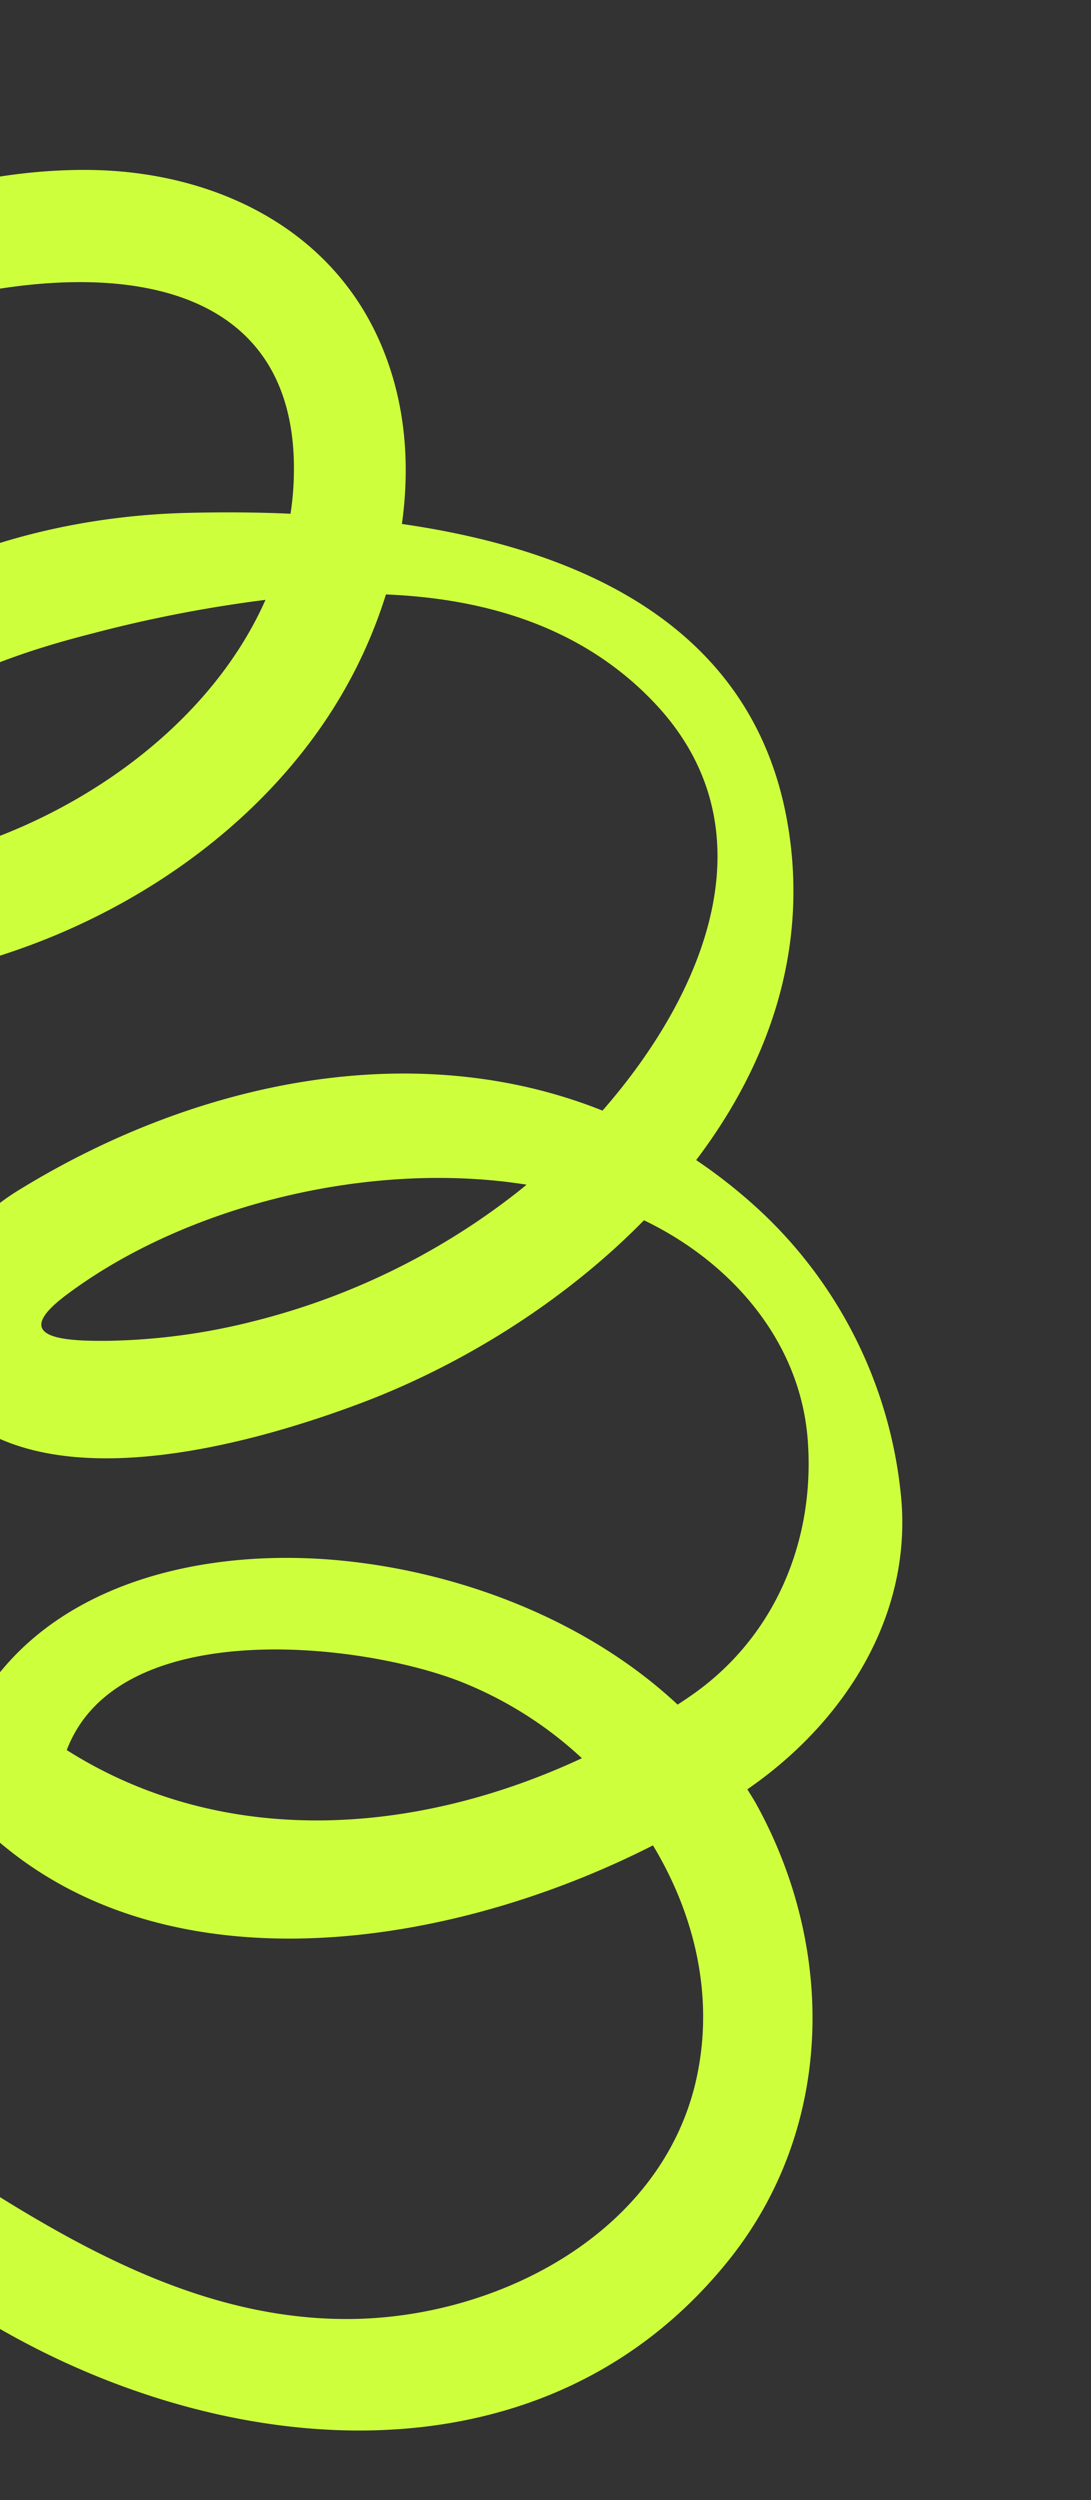 <svg xmlns="http://www.w3.org/2000/svg" xmlns:xlink="http://www.w3.org/1999/xlink" width="244" height="559" viewBox="0 0 244 559">
  <rect x="0" y="0" width="244" height="559" fill="#333333" stroke="none"/>
  <defs>
    <clipPath id="clip-path">
      <rect id="Rectángulo_105" data-name="Rectángulo 105" width="244" height="559" transform="translate(0 687)" fill="#fff" stroke="#707070" stroke-width="1"/>
    </clipPath>
  </defs>
  <g id="Enmascarar_grupo_26" data-name="Enmascarar grupo 26" transform="translate(0 -687)" clip-path="url(#clip-path)">
    <path id="_8" data-name="8" d="M555.518,311.313c-20.685-31.619-58.732-44.508-95.2-37.488-1.274.247-2.483.59-3.726.869-.093-.31-.186-.622-.281-.931-7.515-24.352-24.878-45.658-50.408-51.775a100.5,100.5,0,0,0-70.783,9.657,117.131,117.131,0,0,0-15.873,10.467c-15.529-22.333-37.488-38.979-66.154-42.832-43.793-5.87-71.717,25.406-89.451,61.466-12.332-5.994-25.842-9.194-39.631-7.95-28.761,2.548-48.855,24.352-57.492,50.689-10.5,31.9-6.676,67.741,1.46,99.668,7.363,28.885,19.973,60.35,49.2,72.991,6.212,2.7,11.618-5.714,5.436-9.32C72.392,437.353,61.3,249.381,146.809,280.721a65.878,65.878,0,0,1,6.958,3.012c-2.826,7.518-5.251,14.97-7.362,22.052-7.7,25.967-9.194,54.852-1.179,80.973,6.491,21.121,24.723,54.011,51.122,50.534,28.607-3.76,31.9-44.291,31.245-66.469-.838-29.133-10.186-59.042-28.7-81.808a108.32,108.32,0,0,0-21.368-20c7.8-21.028,20.468-39.415,41.245-49.446,35.253-17.051,65.6,9.07,83.487,39.041-28.854,34.664-34.507,84.173-23.387,129.89,5.282,21.711,26.09,43.268,47.863,24.6,20.345-17.422,22.113-57.706,21.059-82.243-1.026-24.195-7.424-50.659-19.351-73.486,14.908-15.622,36.433-24.911,58.018-19.661,22.085,5.372,39.851,20.777,46.342,42.581.343,1.119.652,2.236.962,3.386-23.7,13.108-42.427,36.06-53.3,60.285-14.784,32.893-17.082,75.01,15.375,97.9,3.665,2.579,8.448,1.772,12.174,0,50.6-23.946,62.335-90.351,53.979-143.215,17.178-4.007,35.379-2.672,51.125,6.027,31.8,17.484,38.855,59.23,28.574,91.405-11.553,36.122-42.551,60.069-71,82.8-10.062,8.046,2.734,22.395,13.168,17.054C547.009,463.567,599.995,379.3,555.518,311.313ZM201.816,386.6c-.653,6.491-1.8,25.314-10.966,25.219-5.683-.062-13.353-13.975-15.932-18.666-9.938-18.109-10.684-39.01-9.379-59.107a298.968,298.968,0,0,1,4.812-39.04C194.889,317.058,205.013,354.609,201.816,386.6Zm121.163-39.943a141.689,141.689,0,0,1-5.935,33.016c-2.857,9.07-7.328,21.244-12.61,5.838-10.808-31.492-7.858-73.918,8.324-105.63.343.838.653,1.676.962,2.483A157.335,157.335,0,0,1,322.979,346.659Zm78.236,70.1c-24.816-19.908-3.353-68.548,12.239-87.989a86.594,86.594,0,0,1,25.094-21.028C443.517,348.307,433.238,390.2,401.215,416.758Zm0,0" transform="matrix(0.309, 0.951, -0.951, 0.309, 287.292, 567.956)" fill="#ceff3d"/>
  </g>
</svg>
